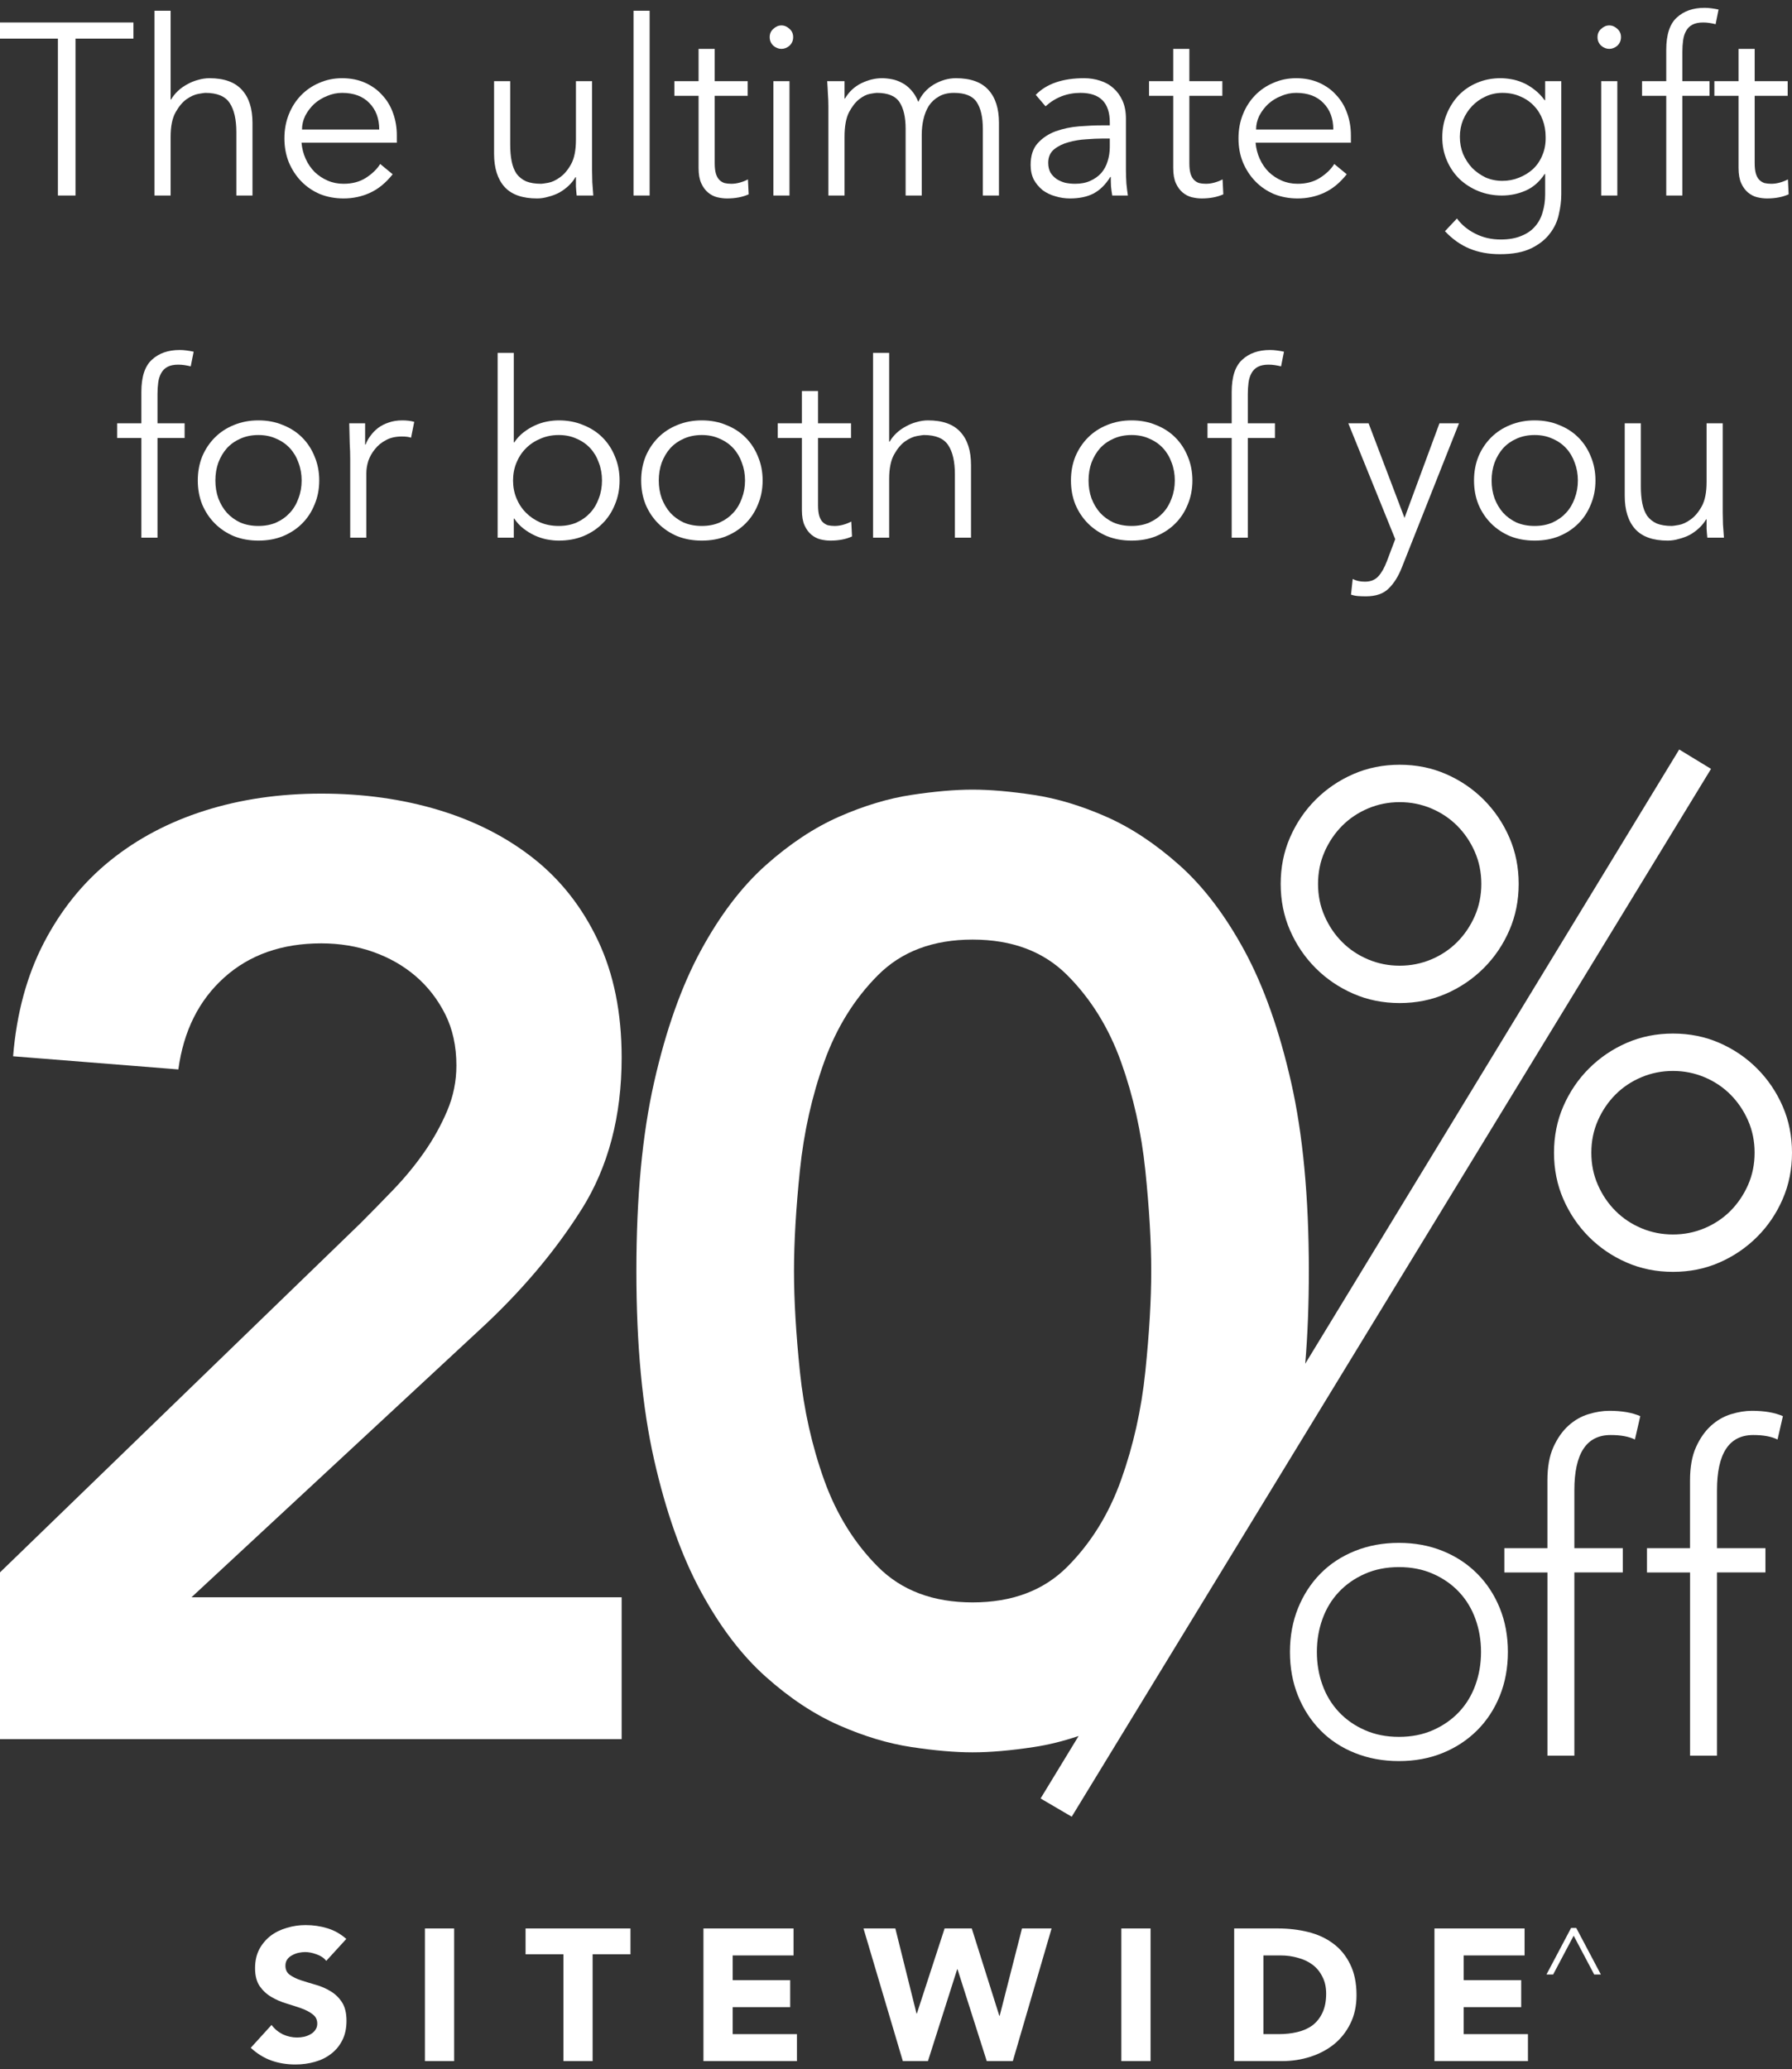 <svg width="220" height="254" viewBox="0 0 220 254" fill="none" xmlns="http://www.w3.org/2000/svg">
<rect x="0" y="0" width="220" height="254" fill="#333333" stroke="none"/>
<path d="M158.364 202.779C158.364 200.834 158.696 199.04 159.354 197.405C160.017 195.771 160.933 194.354 162.108 193.162C163.282 191.966 164.697 191.04 166.346 190.377C167.999 189.713 169.795 189.386 171.742 189.386C173.689 189.386 175.477 189.718 177.109 190.377C178.742 191.036 180.157 191.966 181.348 193.162C182.542 194.358 183.467 195.771 184.13 197.405C184.792 199.04 185.12 200.834 185.12 202.779C185.12 204.725 184.788 206.519 184.13 208.153C183.467 209.787 182.542 211.204 181.348 212.396C180.153 213.588 178.742 214.518 177.109 215.181C175.477 215.845 173.685 216.172 171.742 216.172C169.799 216.172 167.999 215.841 166.346 215.181C164.693 214.522 163.282 213.592 162.108 212.396C160.933 211.2 160.013 209.787 159.354 208.153C158.692 206.519 158.364 204.725 158.364 202.779ZM161.67 202.779C161.67 204.213 161.899 205.564 162.357 206.83C162.815 208.099 163.486 209.201 164.366 210.139C165.245 211.077 166.309 211.823 167.561 212.371C168.809 212.924 170.204 213.199 171.746 213.199C173.288 213.199 174.683 212.924 175.931 212.371C177.179 211.818 178.243 211.077 179.126 210.139C180.01 209.201 180.677 208.099 181.135 206.83C181.593 205.56 181.822 204.213 181.822 202.779C181.822 201.346 181.593 199.994 181.135 198.728C180.677 197.459 180.006 196.357 179.126 195.419C178.247 194.481 177.179 193.74 175.931 193.187C174.683 192.634 173.288 192.359 171.746 192.359C170.204 192.359 168.809 192.634 167.561 193.187C166.313 193.74 165.249 194.481 164.366 195.419C163.482 196.357 162.815 197.459 162.357 198.728C161.899 199.998 161.67 201.346 161.67 202.779Z" fill="white"/>
<path d="M189.972 193.019H184.686V190.041H189.972V181.718C189.972 180.064 190.221 178.696 190.716 177.61C191.211 176.525 191.825 175.653 192.561 174.993C193.294 174.33 194.112 173.863 195.012 173.588C195.912 173.314 196.763 173.175 197.573 173.175C199.115 173.175 200.379 173.396 201.373 173.834L200.715 176.701C199.978 176.332 198.988 176.148 197.741 176.148C194.766 176.148 193.281 178.409 193.281 182.927V190.037H199.23V193.015H193.281V215.505H189.976V193.015L189.972 193.019Z" fill="white"/>
<path d="M207.481 193.019H202.196V190.041H207.481V181.718C207.481 180.064 207.731 178.696 208.226 177.61C208.721 176.525 209.335 175.653 210.071 174.993C210.803 174.33 211.621 173.863 212.522 173.588C213.422 173.314 214.272 173.175 215.083 173.175C216.625 173.175 217.889 173.396 218.883 173.834L218.224 176.701C217.488 176.332 216.498 176.148 215.25 176.148C212.276 176.148 210.791 178.409 210.791 182.927V190.037H216.739V193.015H210.791V215.505H207.485V193.015L207.481 193.019Z" fill="white"/>
<path d="M218.855 135.796C218.09 134.039 217.043 132.495 215.713 131.16C214.383 129.829 212.837 128.78 211.082 128.014C209.327 127.248 207.429 126.868 205.391 126.868C203.354 126.868 201.456 127.248 199.701 128.014C197.946 128.78 196.403 129.829 195.07 131.16C193.74 132.491 192.693 134.039 191.928 135.796C191.163 137.553 190.782 139.454 190.782 141.494C190.782 143.533 191.163 145.434 191.928 147.191C192.693 148.948 193.74 150.492 195.07 151.827C196.399 153.158 197.942 154.207 199.701 154.973C201.456 155.739 203.354 156.12 205.391 156.12C207.429 156.12 209.327 155.739 211.082 154.973C212.837 154.207 214.379 153.158 215.713 151.827C217.047 150.496 218.09 148.952 218.855 147.191C219.62 145.434 220 143.533 220 141.494C220 139.454 219.62 137.553 218.855 135.796ZM214.604 145.45C214.064 146.671 213.344 147.732 212.44 148.641C211.532 149.55 210.472 150.255 209.253 150.767C208.034 151.279 206.75 151.532 205.387 151.532C204.025 151.532 202.74 151.279 201.521 150.767C200.302 150.255 199.243 149.55 198.334 148.641C197.426 147.736 196.706 146.671 196.17 145.45C195.63 144.23 195.364 142.915 195.364 141.494C195.364 140.072 195.634 138.758 196.17 137.541C196.706 136.321 197.43 135.26 198.334 134.351C199.238 133.445 200.302 132.737 201.521 132.225C202.736 131.713 204.025 131.459 205.387 131.459C206.75 131.459 208.034 131.713 209.253 132.225C210.472 132.737 211.532 133.445 212.44 134.351C213.344 135.26 214.068 136.321 214.604 137.541C215.14 138.762 215.41 140.081 215.41 141.494C215.41 142.907 215.14 144.23 214.604 145.45Z" fill="white"/>
<path d="M161.514 118.832C162.844 120.163 164.386 121.211 166.145 121.977C167.9 122.743 169.798 123.124 171.836 123.124C173.873 123.124 175.771 122.743 177.526 121.977C179.281 121.211 180.824 120.163 182.157 118.832C183.491 117.5 184.534 115.956 185.299 114.195C186.064 112.438 186.445 110.538 186.445 108.498C186.445 106.458 186.064 104.558 185.299 102.801C184.534 101.044 183.487 99.499 182.157 98.164C180.828 96.833 179.281 95.784 177.526 95.019C175.771 94.253 173.873 93.872 171.836 93.872C169.798 93.872 167.9 94.253 166.145 95.019C164.39 95.784 162.844 96.833 161.514 98.164C160.184 99.495 159.137 101.044 158.372 102.801C157.607 104.558 157.227 106.458 157.227 108.498C157.227 110.538 157.607 112.438 158.372 114.195C159.137 115.952 160.184 117.496 161.514 118.832ZM162.619 104.545C163.154 103.329 163.879 102.264 164.783 101.355C165.687 100.45 166.751 99.741 167.97 99.229C169.185 98.717 170.473 98.463 171.836 98.463C173.198 98.463 174.483 98.717 175.702 99.229C176.917 99.741 177.98 100.45 178.889 101.355C179.793 102.264 180.517 103.325 181.053 104.545C181.589 105.766 181.859 107.085 181.859 108.498C181.859 109.911 181.589 111.234 181.053 112.454C180.513 113.675 179.793 114.736 178.889 115.645C177.98 116.554 176.921 117.259 175.702 117.771C174.483 118.283 173.198 118.537 171.836 118.537C170.473 118.537 169.189 118.283 167.97 117.771C166.751 117.259 165.691 116.554 164.783 115.645C163.874 114.74 163.154 113.675 162.619 112.454C162.079 111.234 161.813 109.919 161.813 108.498C161.813 107.077 162.083 105.762 162.619 104.545Z" fill="white"/>
<path d="M206.152 92L160.242 167.395C160.537 163.865 160.684 160.072 160.684 156.013C160.684 146.974 159.96 139.253 158.508 132.847C157.055 126.446 155.145 121.064 152.784 116.702C150.42 112.344 147.757 108.846 144.803 106.208C141.845 103.571 138.838 101.58 135.774 100.237C132.71 98.893 129.752 98.004 126.904 97.574C124.053 97.144 121.553 96.927 119.406 96.927C117.258 96.927 114.754 97.144 111.907 97.574C109.059 98.004 106.102 98.893 103.037 100.237C99.973 101.584 96.962 103.575 94.008 106.208C91.051 108.846 88.391 112.344 86.027 116.702C83.662 121.06 81.752 126.442 80.303 132.847C78.851 139.253 78.127 146.974 78.127 156.013C78.127 165.053 78.851 172.777 80.303 179.179C81.756 185.585 83.662 190.963 86.027 195.325C88.391 199.683 91.051 203.18 94.008 205.818C96.962 208.456 99.973 210.446 103.037 211.79C106.102 213.137 109.055 214.022 111.907 214.452C114.754 214.882 117.254 215.099 119.406 215.099C121.557 215.099 124.053 214.882 126.904 214.452C128.7 214.182 130.537 213.727 132.419 213.092L127.751 220.76L131.572 223L210.059 94.38L206.152 92ZM119.406 196.693C114.566 196.693 110.696 195.239 107.795 192.335C104.895 189.431 102.69 185.876 101.184 181.682C99.679 177.483 98.684 173.044 98.202 168.362C97.719 163.681 97.478 159.564 97.478 156.013C97.478 152.462 97.719 148.346 98.202 143.664C98.684 138.983 99.679 134.543 101.184 130.345C102.69 126.147 104.895 122.596 107.795 119.692C110.696 116.784 114.566 115.334 119.406 115.334C124.245 115.334 128.111 116.788 131.016 119.692C133.917 122.596 136.122 126.151 137.627 130.345C139.133 134.543 140.127 138.983 140.609 143.664C141.092 148.346 141.334 152.462 141.334 156.013C141.334 159.564 141.092 163.681 140.609 168.362C140.127 173.044 139.129 177.483 137.627 181.682C136.122 185.88 133.917 189.431 131.016 192.335C128.115 195.239 124.245 196.693 119.406 196.693Z" fill="white"/>
<path d="M71.409 148.436C74.682 143.226 76.318 137.017 76.318 129.817C76.318 124.336 75.353 119.557 73.422 115.469C71.491 111.385 68.856 108.027 65.53 105.393C62.2 102.76 58.31 100.773 53.859 99.43C49.404 98.086 44.601 97.415 39.45 97.415C34.299 97.415 29.521 98.115 25.119 99.512C20.717 100.908 16.851 102.952 13.525 105.639C10.195 108.326 7.487 111.684 5.392 115.715C3.297 119.745 2.037 124.394 1.608 129.657L21.895 131.271C22.538 126.544 24.415 122.784 27.529 119.987C30.642 117.193 34.614 115.797 39.442 115.797C41.696 115.797 43.815 116.145 45.803 116.845C47.788 117.546 49.53 118.537 51.036 119.827C52.537 121.117 53.744 122.678 54.66 124.5C55.573 126.327 56.031 128.424 56.031 130.787C56.031 132.72 55.655 134.576 54.902 136.349C54.149 138.123 53.212 139.814 52.083 141.428C50.958 143.042 49.694 144.57 48.299 146.024C46.904 147.473 45.562 148.846 44.273 150.136L0 193.007V213.477H76.318V196.066H23.507L58.768 163.341C63.919 158.614 68.132 153.642 71.409 148.428V148.436Z" fill="white"/>
<path d="M209.605 66C209.565 65.62 209.535 65.25 209.515 64.89C209.515 64.51 209.515 64.13 209.515 63.75H209.455C209.235 64.13 208.955 64.48 208.615 64.8C208.275 65.12 207.895 65.4 207.475 65.64C207.055 65.86 206.605 66.03 206.125 66.15C205.665 66.29 205.205 66.36 204.745 66.36C202.945 66.36 201.615 65.89 200.755 64.95C199.895 63.99 199.465 62.63 199.465 60.87V51.96H201.445V59.73C201.445 60.51 201.505 61.2 201.625 61.8C201.745 62.4 201.945 62.91 202.225 63.33C202.525 63.73 202.915 64.04 203.395 64.26C203.895 64.46 204.515 64.56 205.255 64.56C205.355 64.56 205.635 64.52 206.095 64.44C206.555 64.36 207.035 64.14 207.535 63.78C208.055 63.42 208.515 62.88 208.915 62.16C209.315 61.44 209.515 60.44 209.515 59.16V51.96H211.495V62.91C211.495 63.29 211.505 63.77 211.525 64.35C211.565 64.93 211.605 65.48 211.645 66H209.605Z" fill="white"/>
<path d="M193.712 58.98C193.712 58.2 193.582 57.47 193.322 56.79C193.082 56.11 192.732 55.52 192.272 55.02C191.812 54.52 191.252 54.13 190.592 53.85C189.952 53.55 189.222 53.4 188.402 53.4C187.582 53.4 186.842 53.55 186.182 53.85C185.542 54.13 184.992 54.52 184.532 55.02C184.092 55.52 183.742 56.11 183.482 56.79C183.242 57.47 183.122 58.2 183.122 58.98C183.122 59.76 183.242 60.49 183.482 61.17C183.742 61.85 184.092 62.44 184.532 62.94C184.992 63.44 185.542 63.84 186.182 64.14C186.842 64.42 187.582 64.56 188.402 64.56C189.222 64.56 189.952 64.42 190.592 64.14C191.252 63.84 191.812 63.44 192.272 62.94C192.732 62.44 193.082 61.85 193.322 61.17C193.582 60.49 193.712 59.76 193.712 58.98ZM195.872 58.98C195.872 60.04 195.682 61.02 195.302 61.92C194.942 62.82 194.432 63.6 193.772 64.26C193.112 64.92 192.322 65.44 191.402 65.82C190.502 66.18 189.502 66.36 188.402 66.36C187.322 66.36 186.322 66.18 185.402 65.82C184.502 65.44 183.722 64.92 183.062 64.26C182.402 63.6 181.882 62.82 181.502 61.92C181.142 61.02 180.962 60.04 180.962 58.98C180.962 57.92 181.142 56.94 181.502 56.04C181.882 55.14 182.402 54.36 183.062 53.7C183.722 53.04 184.502 52.53 185.402 52.17C186.322 51.79 187.322 51.6 188.402 51.6C189.502 51.6 190.502 51.79 191.402 52.17C192.322 52.53 193.112 53.04 193.772 53.7C194.432 54.36 194.942 55.14 195.302 56.04C195.682 56.94 195.872 57.92 195.872 58.98Z" fill="white"/>
<path d="M172.429 63.57L176.719 51.96H179.119L172.099 69.66C171.679 70.74 171.139 71.6 170.479 72.24C169.839 72.88 168.909 73.2 167.689 73.2C167.389 73.2 167.079 73.19 166.759 73.17C166.459 73.15 166.159 73.09 165.859 72.99L166.069 71.07C166.489 71.29 166.989 71.4 167.569 71.4C168.269 71.4 168.819 71.18 169.219 70.74C169.619 70.3 169.969 69.68 170.269 68.88L171.289 66.18L165.529 51.96H168.019L172.429 63.57Z" fill="white"/>
<path d="M156.522 53.76H153.192V66H151.212V53.76H148.242V51.96H151.212V48.12C151.212 46.26 151.642 44.94 152.502 44.16C153.362 43.36 154.502 42.96 155.922 42.96C156.202 42.96 156.482 42.98 156.762 43.02C157.062 43.06 157.352 43.11 157.632 43.17L157.272 44.97C157.032 44.91 156.782 44.86 156.522 44.82C156.262 44.78 156.002 44.76 155.742 44.76C155.202 44.76 154.762 44.85 154.422 45.03C154.082 45.21 153.822 45.47 153.642 45.81C153.462 46.13 153.342 46.51 153.282 46.95C153.222 47.39 153.192 47.86 153.192 48.36V51.96H156.522V53.76Z" fill="white"/>
<path d="M144.229 58.98C144.229 58.2 144.099 57.47 143.839 56.79C143.599 56.11 143.249 55.52 142.789 55.02C142.329 54.52 141.77 54.13 141.109 53.85C140.469 53.55 139.74 53.4 138.919 53.4C138.1 53.4 137.359 53.55 136.699 53.85C136.059 54.13 135.509 54.52 135.049 55.02C134.609 55.52 134.259 56.11 133.999 56.79C133.759 57.47 133.639 58.2 133.639 58.98C133.639 59.76 133.759 60.49 133.999 61.17C134.259 61.85 134.609 62.44 135.049 62.94C135.509 63.44 136.059 63.84 136.699 64.14C137.359 64.42 138.1 64.56 138.919 64.56C139.74 64.56 140.469 64.42 141.109 64.14C141.77 63.84 142.329 63.44 142.789 62.94C143.249 62.44 143.599 61.85 143.839 61.17C144.099 60.49 144.229 59.76 144.229 58.98ZM146.389 58.98C146.389 60.04 146.199 61.02 145.819 61.92C145.459 62.82 144.949 63.6 144.289 64.26C143.629 64.92 142.839 65.44 141.919 65.82C141.02 66.18 140.02 66.36 138.919 66.36C137.839 66.36 136.839 66.18 135.919 65.82C135.02 65.44 134.239 64.92 133.579 64.26C132.919 63.6 132.399 62.82 132.019 61.92C131.659 61.02 131.479 60.04 131.479 58.98C131.479 57.92 131.659 56.94 132.019 56.04C132.399 55.14 132.919 54.36 133.579 53.7C134.239 53.04 135.02 52.53 135.919 52.17C136.839 51.79 137.839 51.6 138.919 51.6C140.02 51.6 141.02 51.79 141.919 52.17C142.839 52.53 143.629 53.04 144.289 53.7C144.949 54.36 145.459 55.14 145.819 56.04C146.199 56.94 146.389 57.92 146.389 58.98Z" fill="white"/>
<path d="M107.18 43.32H109.16V54.21H109.22C109.44 53.83 109.72 53.48 110.06 53.16C110.4 52.84 110.78 52.57 111.2 52.35C111.62 52.11 112.06 51.93 112.52 51.81C113 51.67 113.47 51.6 113.93 51.6C115.73 51.6 117.06 52.08 117.92 53.04C118.78 53.98 119.21 55.33 119.21 57.09V66H117.23V58.23C117.23 56.67 116.96 55.48 116.42 54.66C115.88 53.82 114.88 53.4 113.42 53.4C113.32 53.4 113.04 53.44 112.58 53.52C112.12 53.6 111.63 53.82 111.11 54.18C110.61 54.54 110.16 55.08 109.76 55.8C109.36 56.52 109.16 57.52 109.16 58.8V66H107.18V43.32Z" fill="white"/>
<path d="M104.479 53.76H100.429V62.04C100.429 62.56 100.479 62.99 100.579 63.33C100.679 63.65 100.819 63.9 100.999 64.08C101.179 64.26 101.389 64.39 101.629 64.47C101.889 64.53 102.169 64.56 102.469 64.56C102.809 64.56 103.159 64.51 103.519 64.41C103.879 64.31 104.209 64.18 104.509 64.02L104.599 65.85C103.859 66.19 102.969 66.36 101.929 66.36C101.549 66.36 101.149 66.31 100.729 66.21C100.329 66.11 99.959 65.92 99.618 65.64C99.278 65.36 98.999 64.98 98.778 64.5C98.558 64.02 98.448 63.39 98.448 62.61V53.76H95.478V51.96H98.448V48H100.429V51.96H104.479V53.76Z" fill="white"/>
<path d="M91.466 58.98C91.466 58.2 91.336 57.47 91.076 56.79C90.836 56.11 90.486 55.52 90.026 55.02C89.566 54.52 89.006 54.13 88.346 53.85C87.706 53.55 86.976 53.4 86.156 53.4C85.336 53.4 84.596 53.55 83.936 53.85C83.296 54.13 82.746 54.52 82.286 55.02C81.846 55.52 81.496 56.11 81.236 56.79C80.996 57.47 80.876 58.2 80.876 58.98C80.876 59.76 80.996 60.49 81.236 61.17C81.496 61.85 81.846 62.44 82.286 62.94C82.746 63.44 83.296 63.84 83.936 64.14C84.596 64.42 85.336 64.56 86.156 64.56C86.976 64.56 87.706 64.42 88.346 64.14C89.006 63.84 89.566 63.44 90.026 62.94C90.486 62.44 90.836 61.85 91.076 61.17C91.336 60.49 91.466 59.76 91.466 58.98ZM93.626 58.98C93.626 60.04 93.436 61.02 93.056 61.92C92.696 62.82 92.186 63.6 91.526 64.26C90.866 64.92 90.076 65.44 89.156 65.82C88.256 66.18 87.256 66.36 86.156 66.36C85.076 66.36 84.076 66.18 83.156 65.82C82.256 65.44 81.476 64.92 80.816 64.26C80.156 63.6 79.636 62.82 79.256 61.92C78.896 61.02 78.716 60.04 78.716 58.98C78.716 57.92 78.896 56.94 79.256 56.04C79.636 55.14 80.156 54.36 80.816 53.7C81.476 53.04 82.256 52.53 83.156 52.17C84.076 51.79 85.076 51.6 86.156 51.6C87.256 51.6 88.256 51.79 89.156 52.17C90.076 52.53 90.866 53.04 91.526 53.7C92.186 54.36 92.696 55.14 93.056 56.04C93.436 56.94 93.626 57.92 93.626 58.98Z" fill="white"/>
<path d="M73.906 58.98C73.906 58.2 73.776 57.47 73.516 56.79C73.276 56.11 72.926 55.52 72.466 55.02C72.006 54.52 71.446 54.13 70.786 53.85C70.146 53.55 69.416 53.4 68.596 53.4C67.776 53.4 67.026 53.55 66.346 53.85C65.666 54.13 65.076 54.52 64.576 55.02C64.076 55.52 63.686 56.11 63.406 56.79C63.126 57.47 62.986 58.2 62.986 58.98C62.986 59.76 63.126 60.49 63.406 61.17C63.686 61.85 64.076 62.44 64.576 62.94C65.076 63.44 65.666 63.84 66.346 64.14C67.026 64.42 67.776 64.56 68.596 64.56C69.416 64.56 70.146 64.42 70.786 64.14C71.446 63.84 72.006 63.44 72.466 62.94C72.926 62.44 73.276 61.85 73.516 61.17C73.776 60.49 73.906 59.76 73.906 58.98ZM61.096 43.32H63.076V54.3H63.136C63.456 53.82 63.836 53.41 64.276 53.07C64.716 52.73 65.176 52.45 65.656 52.23C66.136 52.01 66.626 51.85 67.126 51.75C67.646 51.65 68.136 51.6 68.596 51.6C69.696 51.6 70.696 51.79 71.596 52.17C72.516 52.53 73.306 53.04 73.966 53.7C74.626 54.36 75.136 55.14 75.496 56.04C75.876 56.94 76.066 57.92 76.066 58.98C76.066 60.04 75.876 61.02 75.496 61.92C75.136 62.82 74.626 63.6 73.966 64.26C73.306 64.92 72.516 65.44 71.596 65.82C70.696 66.18 69.696 66.36 68.596 66.36C68.136 66.36 67.646 66.31 67.126 66.21C66.626 66.11 66.136 65.95 65.656 65.73C65.176 65.51 64.716 65.23 64.276 64.89C63.836 64.55 63.456 64.14 63.136 63.66H63.076V66H61.096V43.32Z" fill="white"/>
<path d="M42.995 56.34C42.995 55.72 42.975 55.09 42.935 54.45C42.915 53.81 42.895 52.98 42.875 51.96H44.825V54.57H44.885C45.025 54.19 45.225 53.83 45.485 53.49C45.745 53.13 46.055 52.81 46.415 52.53C46.795 52.25 47.225 52.03 47.705 51.87C48.205 51.69 48.765 51.6 49.385 51.6C49.945 51.6 50.435 51.66 50.855 51.78L50.465 53.73C50.205 53.63 49.825 53.58 49.325 53.58C48.565 53.58 47.915 53.73 47.375 54.03C46.835 54.31 46.385 54.68 46.025 55.14C45.665 55.58 45.395 56.06 45.215 56.58C45.055 57.1 44.975 57.6 44.975 58.08V66H42.995V56.34Z" fill="white"/>
<path d="M37.032 58.98C37.032 58.2 36.902 57.47 36.642 56.79C36.402 56.11 36.052 55.52 35.592 55.02C35.132 54.52 34.572 54.13 33.912 53.85C33.272 53.55 32.542 53.4 31.722 53.4C30.902 53.4 30.162 53.55 29.502 53.85C28.862 54.13 28.312 54.52 27.852 55.02C27.412 55.52 27.062 56.11 26.802 56.79C26.562 57.47 26.442 58.2 26.442 58.98C26.442 59.76 26.562 60.49 26.802 61.17C27.062 61.85 27.412 62.44 27.852 62.94C28.312 63.44 28.862 63.84 29.502 64.14C30.162 64.42 30.902 64.56 31.722 64.56C32.542 64.56 33.272 64.42 33.912 64.14C34.572 63.84 35.132 63.44 35.592 62.94C36.052 62.44 36.402 61.85 36.642 61.17C36.902 60.49 37.032 59.76 37.032 58.98ZM39.192 58.98C39.192 60.04 39.002 61.02 38.622 61.92C38.262 62.82 37.752 63.6 37.092 64.26C36.432 64.92 35.642 65.44 34.722 65.82C33.822 66.18 32.822 66.36 31.722 66.36C30.642 66.36 29.642 66.18 28.722 65.82C27.822 65.44 27.042 64.92 26.382 64.26C25.722 63.6 25.202 62.82 24.822 61.92C24.462 61.02 24.282 60.04 24.282 58.98C24.282 57.92 24.462 56.94 24.822 56.04C25.202 55.14 25.722 54.36 26.382 53.7C27.042 53.04 27.822 52.53 28.722 52.17C29.642 51.79 30.642 51.6 31.722 51.6C32.822 51.6 33.822 51.79 34.722 52.17C35.642 52.53 36.432 53.04 37.092 53.7C37.752 54.36 38.262 55.14 38.622 56.04C39.002 56.94 39.192 57.92 39.192 58.98Z" fill="white"/>
<path d="M22.665 53.76H19.335V66H17.355V53.76H14.385V51.96H17.355V48.12C17.355 46.26 17.785 44.94 18.645 44.16C19.505 43.36 20.645 42.96 22.065 42.96C22.345 42.96 22.625 42.98 22.905 43.02C23.205 43.06 23.495 43.11 23.775 43.17L23.415 44.97C23.175 44.91 22.925 44.86 22.665 44.82C22.405 44.78 22.145 44.76 21.885 44.76C21.345 44.76 20.905 44.85 20.565 45.03C20.225 45.21 19.965 45.47 19.785 45.81C19.605 46.13 19.485 46.51 19.425 46.95C19.365 47.39 19.335 47.86 19.335 48.36V51.96H22.665V53.76Z" fill="white"/>
<path d="M219.469 11.76H215.419V20.04C215.419 20.56 215.469 20.99 215.569 21.33C215.669 21.65 215.809 21.9 215.989 22.08C216.169 22.26 216.379 22.39 216.619 22.47C216.879 22.53 217.159 22.56 217.459 22.56C217.799 22.56 218.149 22.51 218.509 22.41C218.869 22.31 219.199 22.18 219.499 22.02L219.589 23.85C218.849 24.19 217.959 24.36 216.919 24.36C216.539 24.36 216.139 24.31 215.719 24.21C215.319 24.11 214.949 23.92 214.609 23.64C214.269 23.36 213.989 22.98 213.769 22.5C213.549 22.02 213.439 21.39 213.439 20.61V11.76H210.469V9.96H213.439V6H215.419V9.96H219.469V11.76Z" fill="white"/>
<path d="M209.872 11.76H206.542V24H204.562V11.76H201.592V9.96H204.562V6.12C204.562 4.26 204.992 2.94 205.852 2.16C206.712 1.36 207.852 0.96 209.272 0.96C209.552 0.96 209.832 0.98 210.112 1.02C210.412 1.06 210.702 1.11 210.982 1.17L210.622 2.97C210.382 2.91 210.132 2.86 209.872 2.82C209.612 2.78 209.352 2.76 209.092 2.76C208.552 2.76 208.112 2.85 207.772 3.03C207.432 3.21 207.172 3.47 206.992 3.81C206.812 4.13 206.692 4.51 206.632 4.95C206.572 5.39 206.542 5.86 206.542 6.36V9.96H209.872V11.76Z" fill="white"/>
<path d="M199.005 4.56C199.005 4.98 198.855 5.33 198.555 5.61C198.255 5.87 197.925 6 197.565 6C197.205 6 196.875 5.87 196.575 5.61C196.275 5.33 196.125 4.98 196.125 4.56C196.125 4.14 196.275 3.8 196.575 3.54C196.875 3.26 197.205 3.12 197.565 3.12C197.925 3.12 198.255 3.26 198.555 3.54C198.855 3.8 199.005 4.14 199.005 4.56ZM198.555 24H196.575V9.96H198.555V24Z" fill="white"/>
<path d="M179.225 16.8C179.225 17.54 179.355 18.24 179.615 18.9C179.895 19.54 180.265 20.11 180.725 20.61C181.205 21.09 181.755 21.48 182.375 21.78C183.015 22.06 183.705 22.2 184.445 22.2C185.165 22.2 185.845 22.07 186.485 21.81C187.145 21.55 187.725 21.19 188.225 20.73C188.725 20.25 189.105 19.68 189.365 19.02C189.645 18.36 189.775 17.62 189.755 16.8C189.755 16.06 189.635 15.37 189.395 14.73C189.155 14.07 188.805 13.5 188.345 13.02C187.885 12.52 187.325 12.13 186.665 11.85C186.005 11.55 185.265 11.4 184.445 11.4C183.705 11.4 183.015 11.55 182.375 11.85C181.755 12.13 181.205 12.52 180.725 13.02C180.265 13.5 179.895 14.07 179.615 14.73C179.355 15.37 179.225 16.06 179.225 16.8ZM178.865 26.82C179.445 27.6 180.195 28.22 181.115 28.68C182.055 29.16 183.095 29.4 184.235 29.4C185.235 29.4 186.085 29.25 186.785 28.95C187.485 28.67 188.045 28.28 188.465 27.78C188.905 27.28 189.215 26.69 189.395 26.01C189.595 25.35 189.695 24.64 189.695 23.88V21.36H189.635C188.995 22.32 188.215 23 187.295 23.4C186.375 23.8 185.405 24 184.385 24C183.365 24 182.405 23.82 181.505 23.46C180.625 23.1 179.855 22.61 179.195 21.99C178.535 21.35 178.015 20.59 177.635 19.71C177.255 18.83 177.065 17.88 177.065 16.86C177.065 15.84 177.245 14.89 177.605 14.01C177.965 13.13 178.455 12.36 179.075 11.7C179.715 11.04 180.465 10.53 181.325 10.17C182.205 9.79 183.165 9.6 184.205 9.6C184.625 9.6 185.065 9.64 185.525 9.72C186.005 9.8 186.475 9.94 186.935 10.14C187.415 10.34 187.885 10.62 188.345 10.98C188.805 11.32 189.235 11.76 189.635 12.3H189.695V9.96H191.675V23.88C191.675 24.64 191.575 25.45 191.375 26.31C191.195 27.17 190.825 27.96 190.265 28.68C189.725 29.4 188.965 30 187.985 30.48C187.005 30.96 185.725 31.2 184.145 31.2C182.745 31.2 181.495 30.97 180.395 30.51C179.295 30.05 178.295 29.34 177.395 28.38L178.865 26.82Z" fill="white"/>
<path d="M163.686 15.9C163.686 14.56 163.286 13.48 162.486 12.66C161.686 11.82 160.566 11.4 159.126 11.4C158.486 11.4 157.866 11.53 157.266 11.79C156.666 12.03 156.136 12.36 155.676 12.78C155.236 13.2 154.876 13.68 154.596 14.22C154.336 14.76 154.206 15.32 154.206 15.9H163.686ZM154.146 17.52C154.206 18.22 154.376 18.88 154.656 19.5C154.936 20.12 155.306 20.66 155.766 21.12C156.226 21.56 156.756 21.91 157.356 22.17C157.956 22.43 158.606 22.56 159.306 22.56C160.366 22.56 161.276 22.32 162.036 21.84C162.816 21.34 163.406 20.77 163.806 20.13L165.336 21.39C164.496 22.45 163.566 23.21 162.546 23.67C161.546 24.13 160.466 24.36 159.306 24.36C158.266 24.36 157.296 24.18 156.396 23.82C155.516 23.44 154.756 22.92 154.116 22.26C153.476 21.6 152.966 20.82 152.586 19.92C152.226 19.02 152.046 18.04 152.046 16.98C152.046 15.92 152.226 14.94 152.586 14.04C152.946 13.14 153.446 12.36 154.086 11.7C154.726 11.04 155.476 10.53 156.336 10.17C157.196 9.79 158.126 9.6 159.126 9.6C160.186 9.6 161.136 9.79 161.976 10.17C162.816 10.55 163.516 11.06 164.076 11.7C164.656 12.32 165.096 13.06 165.396 13.92C165.696 14.76 165.846 15.66 165.846 16.62V17.52H154.146Z" fill="white"/>
<path d="M150.064 11.76H146.014V20.04C146.014 20.56 146.064 20.99 146.164 21.33C146.264 21.65 146.404 21.9 146.584 22.08C146.764 22.26 146.974 22.39 147.214 22.47C147.474 22.53 147.754 22.56 148.054 22.56C148.394 22.56 148.744 22.51 149.104 22.41C149.464 22.31 149.794 22.18 150.094 22.02L150.184 23.85C149.444 24.19 148.554 24.36 147.514 24.36C147.134 24.36 146.734 24.31 146.314 24.21C145.914 24.11 145.544 23.92 145.204 23.64C144.864 23.36 144.584 22.98 144.364 22.5C144.144 22.02 144.034 21.39 144.034 20.61V11.76H141.064V9.96H144.034V6H146.014V9.96H150.064V11.76Z" fill="white"/>
<path d="M135.228 17.01C134.728 17.01 134.098 17.04 133.338 17.1C132.598 17.14 131.878 17.26 131.178 17.46C130.498 17.64 129.908 17.93 129.408 18.33C128.928 18.73 128.688 19.28 128.688 19.98C128.688 20.44 128.778 20.84 128.958 21.18C129.158 21.5 129.418 21.77 129.738 21.99C130.058 22.19 130.408 22.34 130.788 22.44C131.188 22.52 131.588 22.56 131.988 22.56C132.708 22.56 133.328 22.44 133.848 22.2C134.388 21.96 134.838 21.64 135.198 21.24C135.558 20.82 135.818 20.34 135.978 19.8C136.158 19.24 136.248 18.65 136.248 18.03V17.01H135.228ZM136.248 15.39V15.03C136.248 12.61 135.048 11.4 132.648 11.4C131.008 11.4 129.578 11.95 128.358 13.05L127.158 11.64C128.478 10.28 130.458 9.6 133.098 9.6C133.778 9.6 134.428 9.7 135.048 9.9C135.688 10.1 136.238 10.41 136.698 10.83C137.158 11.23 137.528 11.74 137.808 12.36C138.088 12.98 138.228 13.72 138.228 14.58V20.85C138.228 21.39 138.248 21.96 138.288 22.56C138.348 23.14 138.408 23.62 138.468 24H136.548C136.488 23.66 136.438 23.29 136.398 22.89C136.378 22.49 136.368 22.1 136.368 21.72H136.308C135.728 22.66 135.038 23.34 134.238 23.76C133.458 24.16 132.498 24.36 131.358 24.36C130.738 24.36 130.138 24.27 129.558 24.09C128.978 23.93 128.458 23.68 127.998 23.34C127.558 22.98 127.198 22.55 126.918 22.05C126.658 21.53 126.528 20.93 126.528 20.25C126.528 19.11 126.818 18.22 127.398 17.58C127.998 16.92 128.738 16.43 129.618 16.11C130.518 15.79 131.468 15.59 132.468 15.51C133.488 15.43 134.418 15.39 135.258 15.39H136.248Z" fill="white"/>
<path d="M101.701 13.08C101.701 12.56 101.681 12.04 101.641 11.52C101.621 11 101.591 10.48 101.551 9.96H103.681V12.09H103.741C104.221 11.27 104.881 10.65 105.721 10.23C106.581 9.81 107.431 9.6 108.271 9.6C108.651 9.6 109.051 9.64 109.471 9.72C109.911 9.8 110.331 9.95 110.731 10.17C111.131 10.37 111.501 10.66 111.841 11.04C112.201 11.42 112.501 11.91 112.741 12.51C113.141 11.61 113.771 10.9 114.631 10.38C115.511 9.86 116.421 9.6 117.361 9.6C119.161 9.6 120.491 10.08 121.351 11.04C122.211 11.98 122.641 13.33 122.641 15.09V24H120.661V15.81C120.661 14.39 120.411 13.3 119.911 12.54C119.411 11.78 118.481 11.4 117.121 11.4C116.381 11.4 115.761 11.55 115.261 11.85C114.761 12.13 114.351 12.51 114.031 12.99C113.731 13.47 113.511 14.02 113.371 14.64C113.231 15.24 113.161 15.87 113.161 16.53V24H111.181V15.81C111.181 14.39 110.931 13.3 110.431 12.54C109.931 11.78 109.001 11.4 107.641 11.4C107.521 11.4 107.241 11.44 106.801 11.52C106.381 11.6 105.941 11.82 105.481 12.18C105.021 12.54 104.601 13.08 104.221 13.8C103.861 14.52 103.681 15.52 103.681 16.8V24H101.701V13.08Z" fill="white"/>
<path d="M97.374 4.56C97.374 4.98 97.224 5.33 96.924 5.61C96.624 5.87 96.294 6 95.934 6C95.574 6 95.244 5.87 94.944 5.61C94.644 5.33 94.494 4.98 94.494 4.56C94.494 4.14 94.644 3.8 94.944 3.54C95.244 3.26 95.574 3.12 95.934 3.12C96.294 3.12 96.624 3.26 96.924 3.54C97.224 3.8 97.374 4.14 97.374 4.56ZM96.924 24H94.944V9.96H96.924V24Z" fill="white"/>
<path d="M91.793 11.76H87.743V20.04C87.743 20.56 87.793 20.99 87.893 21.33C87.993 21.65 88.133 21.9 88.313 22.08C88.493 22.26 88.703 22.39 88.943 22.47C89.203 22.53 89.483 22.56 89.783 22.56C90.123 22.56 90.473 22.51 90.833 22.41C91.193 22.31 91.523 22.18 91.823 22.02L91.913 23.85C91.173 24.19 90.283 24.36 89.243 24.36C88.863 24.36 88.463 24.31 88.043 24.21C87.643 24.11 87.273 23.92 86.933 23.64C86.593 23.36 86.313 22.98 86.093 22.5C85.873 22.02 85.763 21.39 85.763 20.61V11.76H82.793V9.96H85.763V6H87.743V9.96H91.793V11.76Z" fill="white"/>
<path d="M79.756 24H77.776V1.32H79.756V24Z" fill="white"/>
<path d="M70.796 24C70.756 23.62 70.726 23.25 70.706 22.89C70.706 22.51 70.706 22.13 70.706 21.75H70.646C70.426 22.13 70.146 22.48 69.806 22.8C69.466 23.12 69.086 23.4 68.666 23.64C68.246 23.86 67.796 24.03 67.316 24.15C66.856 24.29 66.396 24.36 65.936 24.36C64.136 24.36 62.806 23.89 61.946 22.95C61.086 21.99 60.656 20.63 60.656 18.87V9.96H62.636V17.73C62.636 18.51 62.696 19.2 62.816 19.8C62.936 20.4 63.136 20.91 63.416 21.33C63.716 21.73 64.106 22.04 64.586 22.26C65.086 22.46 65.706 22.56 66.446 22.56C66.546 22.56 66.826 22.52 67.286 22.44C67.746 22.36 68.226 22.14 68.726 21.78C69.246 21.42 69.706 20.88 70.106 20.16C70.506 19.44 70.706 18.44 70.706 17.16V9.96H72.686V20.91C72.686 21.29 72.696 21.77 72.716 22.35C72.756 22.93 72.796 23.48 72.836 24H70.796Z" fill="white"/>
<path d="M46.557 15.9C46.557 14.56 46.157 13.48 45.357 12.66C44.557 11.82 43.437 11.4 41.997 11.4C41.357 11.4 40.737 11.53 40.137 11.79C39.537 12.03 39.007 12.36 38.547 12.78C38.107 13.2 37.747 13.68 37.467 14.22C37.207 14.76 37.077 15.32 37.077 15.9H46.557ZM37.017 17.52C37.077 18.22 37.247 18.88 37.527 19.5C37.807 20.12 38.177 20.66 38.637 21.12C39.097 21.56 39.627 21.91 40.227 22.17C40.827 22.43 41.477 22.56 42.177 22.56C43.237 22.56 44.147 22.32 44.907 21.84C45.687 21.34 46.277 20.77 46.677 20.13L48.207 21.39C47.367 22.45 46.437 23.21 45.417 23.67C44.417 24.13 43.337 24.36 42.177 24.36C41.137 24.36 40.167 24.18 39.267 23.82C38.387 23.44 37.627 22.92 36.987 22.26C36.347 21.6 35.837 20.82 35.457 19.92C35.097 19.02 34.917 18.04 34.917 16.98C34.917 15.92 35.097 14.94 35.457 14.04C35.817 13.14 36.317 12.36 36.957 11.7C37.597 11.04 38.347 10.53 39.207 10.17C40.067 9.79 40.997 9.6 41.997 9.6C43.057 9.6 44.007 9.79 44.847 10.17C45.687 10.55 46.387 11.06 46.947 11.7C47.527 12.32 47.967 13.06 48.267 13.92C48.567 14.76 48.717 15.66 48.717 16.62V17.52H37.017Z" fill="white"/>
<path d="M18.967 1.32H20.947V12.21H21.007C21.227 11.83 21.507 11.48 21.847 11.16C22.187 10.84 22.567 10.57 22.987 10.35C23.407 10.11 23.847 9.93 24.307 9.81C24.787 9.67 25.257 9.6 25.717 9.6C27.517 9.6 28.847 10.08 29.707 11.04C30.567 11.98 30.997 13.33 30.997 15.09V24H29.017V16.23C29.017 14.67 28.747 13.48 28.207 12.66C27.667 11.82 26.667 11.4 25.207 11.4C25.107 11.4 24.827 11.44 24.367 11.52C23.907 11.6 23.417 11.82 22.897 12.18C22.397 12.54 21.947 13.08 21.547 13.8C21.147 14.52 20.947 15.52 20.947 16.8V24H18.967V1.32Z" fill="white"/>
<path d="M9.27 24H7.11V4.74H0V2.76H16.38V4.74H9.27V24Z" fill="white"/>
<path d="M192.879 236.654H193.513L196.536 242.37H195.717L193.196 237.605L190.675 242.37H189.856L192.879 236.654Z" fill="white"/>
<path d="M176.106 236.716H187.169V240.028H179.694V243.064H186.755V246.376H179.694V249.688H187.583V253H176.106V236.716Z" fill="white"/>
<path d="M151.517 236.716H156.899C158.202 236.716 159.436 236.862 160.602 237.153C161.782 237.444 162.81 237.92 163.684 238.579C164.558 239.223 165.248 240.066 165.754 241.109C166.275 242.152 166.536 243.417 166.536 244.904C166.536 246.223 166.283 247.388 165.777 248.4C165.286 249.397 164.619 250.24 163.776 250.93C162.932 251.605 161.959 252.118 160.855 252.471C159.751 252.824 158.593 253 157.382 253H151.517V236.716ZM155.105 249.688H156.968C157.796 249.688 158.562 249.604 159.268 249.435C159.988 249.266 160.609 248.99 161.131 248.607C161.652 248.208 162.058 247.695 162.35 247.066C162.656 246.422 162.81 245.64 162.81 244.72C162.81 243.923 162.656 243.233 162.35 242.65C162.058 242.052 161.66 241.561 161.154 241.178C160.648 240.795 160.05 240.511 159.36 240.327C158.685 240.128 157.972 240.028 157.221 240.028H155.105V249.688Z" fill="white"/>
<path d="M137.665 236.716H141.253V253H137.665V236.716Z" fill="white"/>
<path d="M106.009 236.716H109.919L112.518 247.158H112.564L115.968 236.716H119.303L122.684 247.434H122.73L125.467 236.716H129.101L124.34 253H121.143L117.555 241.73H117.509L113.921 253H110.839L106.009 236.716Z" fill="white"/>
<path d="M86.361 236.716H97.424V240.028H89.949V243.064H97.01V246.376H89.949V249.688H97.838V253H86.361V236.716Z" fill="white"/>
<path d="M69.168 239.89H64.522V236.716H77.401V239.89H72.755V253H69.168V239.89Z" fill="white"/>
<path d="M52.165 236.716H55.753V253H52.165V236.716Z" fill="white"/>
<path d="M40.054 240.695C39.763 240.327 39.364 240.059 38.858 239.89C38.367 239.706 37.9 239.614 37.455 239.614C37.194 239.614 36.926 239.645 36.65 239.706C36.374 239.767 36.114 239.867 35.868 240.005C35.623 240.128 35.423 240.296 35.27 240.511C35.117 240.726 35.04 240.986 35.04 241.293C35.04 241.784 35.224 242.159 35.592 242.42C35.96 242.681 36.42 242.903 36.972 243.087C37.539 243.271 38.145 243.455 38.789 243.639C39.433 243.823 40.031 244.084 40.583 244.421C41.151 244.758 41.618 245.211 41.986 245.778C42.354 246.345 42.538 247.104 42.538 248.055C42.538 248.96 42.37 249.749 42.032 250.424C41.695 251.099 41.235 251.658 40.652 252.103C40.085 252.548 39.418 252.877 38.651 253.092C37.9 253.307 37.102 253.414 36.259 253.414C35.201 253.414 34.22 253.253 33.315 252.931C32.41 252.609 31.567 252.088 30.785 251.367L33.338 248.561C33.706 249.052 34.166 249.435 34.718 249.711C35.285 249.972 35.868 250.102 36.466 250.102C36.758 250.102 37.049 250.071 37.34 250.01C37.647 249.933 37.915 249.826 38.145 249.688C38.391 249.55 38.582 249.374 38.72 249.159C38.873 248.944 38.95 248.691 38.95 248.4C38.95 247.909 38.758 247.526 38.375 247.25C38.007 246.959 37.539 246.713 36.972 246.514C36.405 246.315 35.791 246.115 35.132 245.916C34.473 245.717 33.859 245.448 33.292 245.111C32.725 244.774 32.249 244.329 31.866 243.777C31.498 243.225 31.314 242.497 31.314 241.592C31.314 240.718 31.483 239.951 31.82 239.292C32.173 238.633 32.633 238.081 33.2 237.636C33.783 237.191 34.45 236.862 35.201 236.647C35.953 236.417 36.727 236.302 37.524 236.302C38.444 236.302 39.334 236.432 40.192 236.693C41.051 236.954 41.825 237.391 42.515 238.004L40.054 240.695Z" fill="white"/>
</svg>
